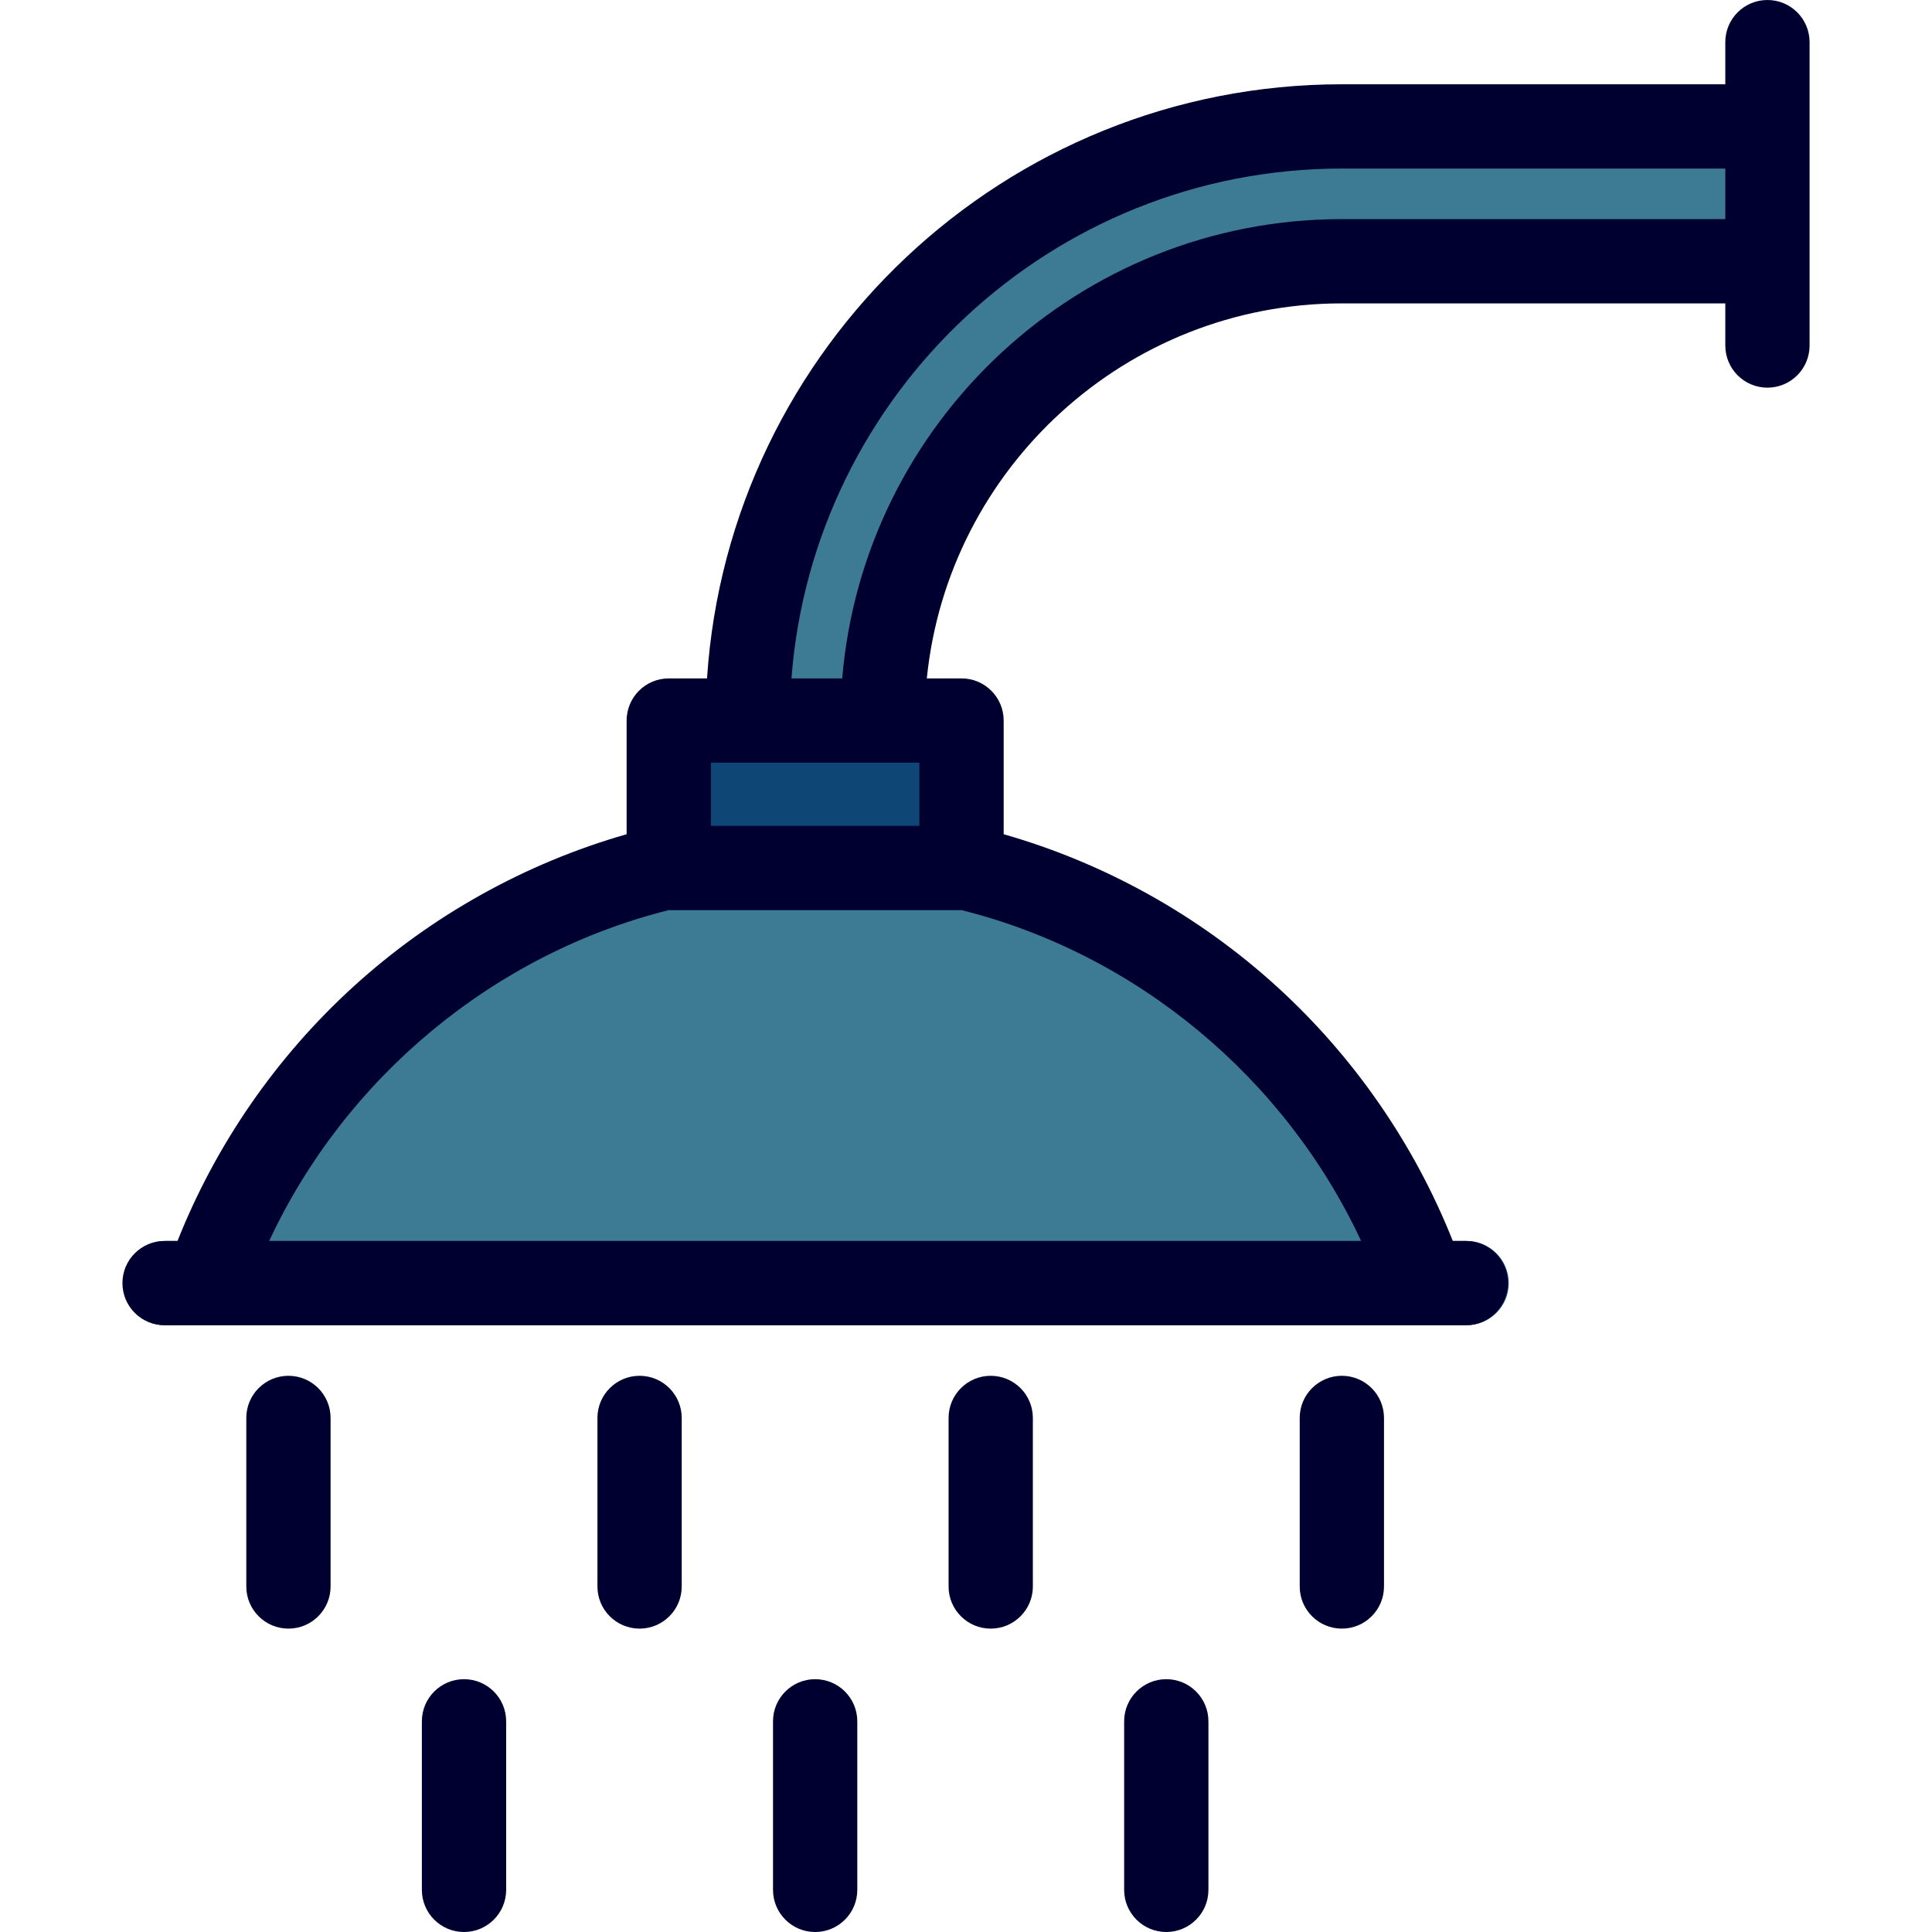 <?xml version="1.0" encoding="iso-8859-1"?>
<!-- Uploaded to: SVG Repo, www.svgrepo.com, Generator: SVG Repo Mixer Tools -->
<svg version="1.1" id="Layer_1" xmlns="http://www.w3.org/2000/svg" xmlns:xlink="http://www.w3.org/1999/xlink" 
	 viewBox="0 0 512 512" xml:space="preserve">
<path style="fill:#3D7A94;" d="M355.828,33.5c-86.819,0-157.45,70.631-157.45,157.45v22.333h35.733V190.95
	c0-67.116,54.603-121.717,121.717-121.717h112.783V33.5H355.828z"/>
<rect x="177.45" y="190.95" style="fill:#0E4675;" width="77.586" height="61.417"/>
<path style="fill:#3D7A94;" d="M256.445,230.033h-80.4c-56.614,13.677-102.207,55.591-121.044,110h322.49
	C358.652,285.624,313.059,243.71,256.445,230.033z"/>
<path style="fill:#0E4675;" d="M388.657,351.2H43.834c-6.166,0-11.167-5-11.167-11.167c0-6.167,4.999-11.167,11.167-11.167h344.823
	c6.166,0,11.167,4.999,11.167,11.167C399.824,346.2,394.823,351.2,388.657,351.2z"/>
<g>
	<path style="fill:#000030;" d="M122.968,445c-6.166,0-11.167,4.999-11.167,11.167v44.667c0,6.166,5,11.167,11.167,11.167
		s11.167-5,11.167-11.167v-44.667C134.134,449.999,129.135,445,122.968,445z"/>
	<path style="fill:#000030;" d="M216.023,445c-6.166,0-11.167,4.999-11.167,11.167v44.667c0,6.166,5,11.167,11.167,11.167
		c6.167,0,11.167-5,11.167-11.167v-44.667C227.189,449.999,222.19,445,216.023,445z"/>
	<path style="fill:#000030;" d="M309.078,445c-6.166,0-11.167,4.999-11.167,11.167v44.667c0,6.166,5,11.167,11.167,11.167
		s11.167-5,11.167-11.167v-44.667C320.245,449.999,315.245,445,309.078,445z"/>
	<path style="fill:#000030;" d="M76.44,364.6c-6.167,0-11.167,4.999-11.167,11.167v44.667c0,6.166,5,11.167,11.167,11.167
		c6.166,0,11.167-5,11.167-11.167v-44.667C87.606,369.599,82.607,364.6,76.44,364.6z"/>
	<path style="fill:#000030;" d="M169.495,364.6c-6.167,0-11.167,4.999-11.167,11.167v44.667c0,6.166,4.999,11.167,11.167,11.167
		c6.166,0,11.167-5,11.167-11.167v-44.667C180.661,369.599,175.662,364.6,169.495,364.6z"/>
	<path style="fill:#000030;" d="M262.551,364.6c-6.167,0-11.167,4.999-11.167,11.167v44.667c0,6.166,4.999,11.167,11.167,11.167
		c6.166,0,11.167-5,11.167-11.167v-44.667C273.718,369.599,268.718,364.6,262.551,364.6z"/>
	<path style="fill:#000030;" d="M355.606,364.6c-6.166,0-11.167,4.999-11.167,11.167v44.667c0,6.166,5,11.167,11.167,11.167
		s11.167-5,11.167-11.167v-44.667C366.773,369.599,361.773,364.6,355.606,364.6z"/>
	<path style="fill:#000030;" d="M468.389,0c-6.166,0-11.167,4.999-11.167,11.167v11.167H355.606
		c-89.223,0-162.469,69.662-168.238,157.45H177.23c-6.166,0-11.167,4.999-11.167,11.167v30.129
		c-26.804,7.661-51.728,21.535-72.454,40.428c-20.441,18.635-36.417,41.8-46.569,67.359h-3.429c-6.166,0-11.167,4.999-11.167,11.167
		c0,6.166,4.999,11.167,11.167,11.167h11.167h322.49h11.167c6.166,0,11.167-5,11.167-11.167c0-6.167-5-11.167-11.167-11.167h-3.429
		c-10.154-25.56-26.13-48.726-46.57-67.359c-20.725-18.893-45.648-32.766-72.453-40.428V190.95c0-6.167-5-11.167-11.167-11.167
		h-9.198c5.616-55.733,52.8-99.383,109.989-99.383h101.617v11.167c0,6.166,5,11.167,11.167,11.167s11.167-5,11.167-11.167v-80.4
		C479.556,4.999,474.557,0,468.389,0z M243.648,202.116v16.75h-55.251v-16.75H243.648z M360.712,328.867H71.333
		c20.12-43.169,59.407-76.03,105.843-87.667h77.693C301.305,252.836,340.591,285.698,360.712,328.867z M355.606,58.067
		c-69.511,0-126.719,53.65-132.41,121.717h-13.45c5.723-75.464,68.956-135.117,145.86-135.117h101.617v13.4H355.606z"/>
</g>
</svg>